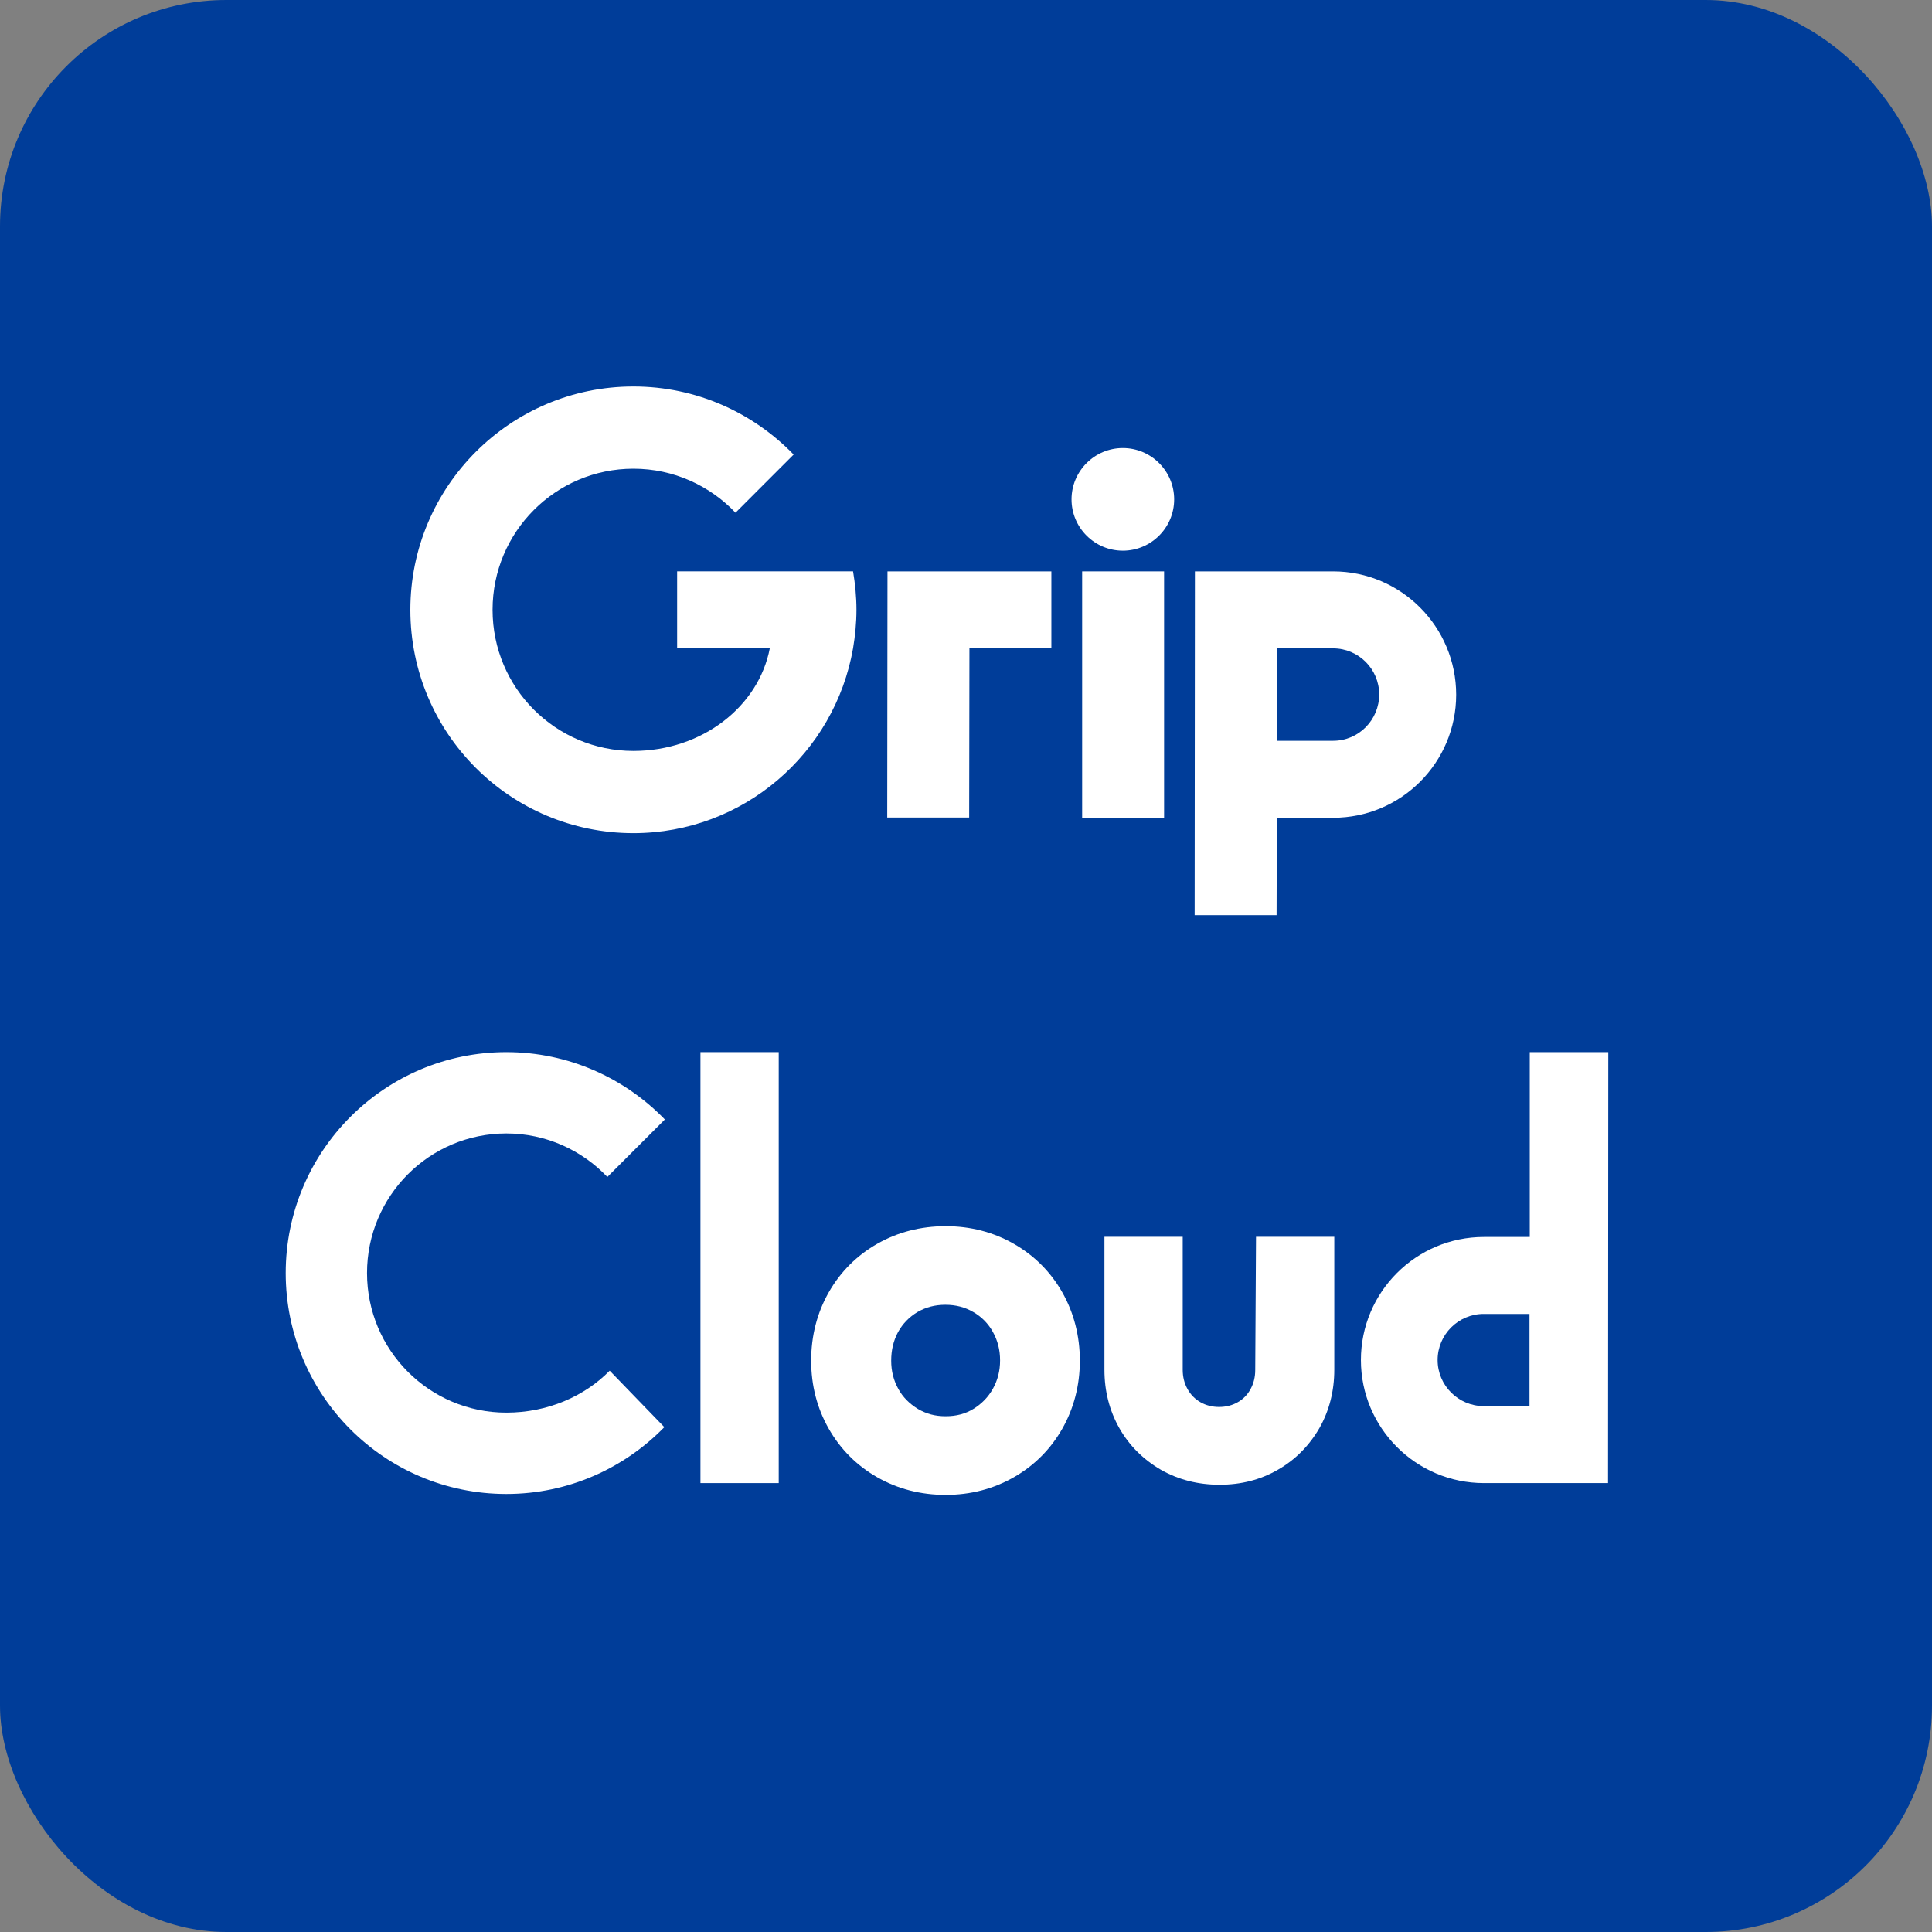 <svg width="512" height="512" viewBox="0 0 512 512" fill="none" xmlns="http://www.w3.org/2000/svg">
<rect x="0" y="0" width="512" height="512" fill="#808080" stroke="none"/>
<rect width="512" height="512" rx="60" fill="#003D99"/>
<path d="M297.567 118.737C290.074 118.737 283.969 124.843 283.969 132.337C283.969 139.83 290.074 145.936 297.567 145.936C305.06 145.936 311.165 139.83 311.165 132.337C311.165 124.843 305.06 118.737 297.567 118.737Z" fill="white"/>
<path d="M235.125 216.645H256.84L256.91 171.824H278.625V151.425H235.194L235.125 216.645Z" fill="white"/>
<path d="M308.496 151.425H286.781V216.715H308.496V151.425Z" fill="white"/>
<path d="M353.294 151.425H316.663L316.594 242.525H338.309L338.378 216.715H353.294C371.333 216.715 385.902 202.075 385.902 184.104C385.902 166.134 371.333 151.425 353.294 151.425ZM353.294 196.316H338.378V171.824H353.294C360.024 171.824 365.505 177.305 365.505 184.035C365.505 190.765 360.093 196.316 353.294 196.316Z" fill="white"/>
<path d="M179.446 151.41V171.808H204.005C201.022 187.281 186.037 199.006 167.86 199.006C147.255 199.006 130.535 182.285 130.535 161.609C130.535 140.933 147.255 124.211 167.86 124.211C178.544 124.211 188.118 128.721 194.917 135.868L210.319 120.465C199.565 109.363 184.51 102.425 167.86 102.425C135.252 102.425 108.75 128.929 108.75 161.609C108.75 194.288 135.183 220.793 167.86 220.793C196.998 220.793 221.211 199.631 226.068 171.808C226.623 168.478 226.969 165.078 226.969 161.609C226.969 158.14 226.623 154.74 226.068 151.41H179.446Z" fill="white"/>
<path d="M206.369 278.825H185.625V393.03H206.369V278.825Z" fill="white"/>
<path d="M134.19 374.366C113.807 374.366 97.267 357.825 97.267 337.371C97.267 316.916 113.807 300.375 134.19 300.375C144.756 300.375 154.226 304.837 160.956 311.907L176.191 296.67C165.556 285.687 150.66 278.825 134.19 278.825C101.937 278.825 75.719 305.045 75.719 337.371C75.719 369.696 101.867 395.916 134.19 395.916C150.591 395.916 165.417 389.123 176.053 378.209L161.574 363.25C154.913 370.043 145.103 374.366 134.19 374.366Z" fill="white"/>
<path d="M405.405 278.825V327.81H393.264C375.226 327.81 360.656 342.449 360.656 360.42C360.656 378.39 375.226 393.03 393.264 393.03H426.149L426.218 278.825H405.405ZM393.194 372.631C386.465 372.631 380.984 367.15 380.984 360.42C380.984 353.689 386.465 348.208 393.194 348.208H405.335V372.7H393.194V372.631Z" fill="white"/>
<path d="M332.649 363.079C332.649 364.952 332.233 366.617 331.4 368.144C330.568 369.67 329.458 370.78 328.001 371.613C326.544 372.445 324.879 372.862 323.075 372.862C321.271 372.862 319.606 372.445 318.149 371.613C316.692 370.78 315.513 369.601 314.68 368.074C313.848 366.548 313.431 364.882 313.431 363.009V327.762H292.688V362.94V363.009C292.688 368.629 294.006 373.833 296.642 378.482C299.278 383.13 303.025 386.808 307.673 389.514C312.321 392.15 317.525 393.468 323.214 393.468C328.903 393.468 334.037 392.15 338.615 389.514C343.264 386.877 346.941 383.13 349.647 378.482C352.283 373.833 353.601 368.629 353.601 363.009V362.94V327.762H332.857L332.649 363.079Z" fill="white"/>
<path d="M281.509 342.469C278.428 337.057 274.065 332.693 268.653 329.613C263.242 326.532 257.227 324.95 250.608 324.95C243.989 324.95 237.898 326.532 232.487 329.613C227.075 332.693 222.711 337.057 219.631 342.469C216.551 347.881 214.969 353.973 214.969 360.592C214.969 367.211 216.551 373.227 219.631 378.639C222.711 384.051 227.075 388.415 232.487 391.495C237.898 394.576 243.989 396.158 250.608 396.158C257.227 396.158 263.242 394.576 268.653 391.495C274.065 388.415 278.428 384.051 281.509 378.639C284.589 373.227 286.171 367.135 286.171 360.592C286.171 354.049 284.589 347.881 281.509 342.469ZM263.117 368.051C261.91 370.223 260.175 372.02 257.962 373.379C255.839 374.684 253.432 375.322 250.601 375.322C247.77 375.322 245.516 374.691 243.275 373.4C240.958 371.978 239.265 370.25 238.085 368.12C236.802 365.81 236.177 363.347 236.177 360.592C236.177 357.838 236.753 355.326 238.002 353.002C239.223 350.809 240.881 349.088 243.094 347.728C245.363 346.417 247.784 345.786 250.532 345.786C253.279 345.786 255.756 346.417 257.948 347.715C260.147 348.984 261.889 350.754 263.124 352.981C264.407 355.291 265.032 357.754 265.032 360.516C265.032 363.277 264.407 365.733 263.124 368.044L263.117 368.051Z" fill="white"/>
</svg>
